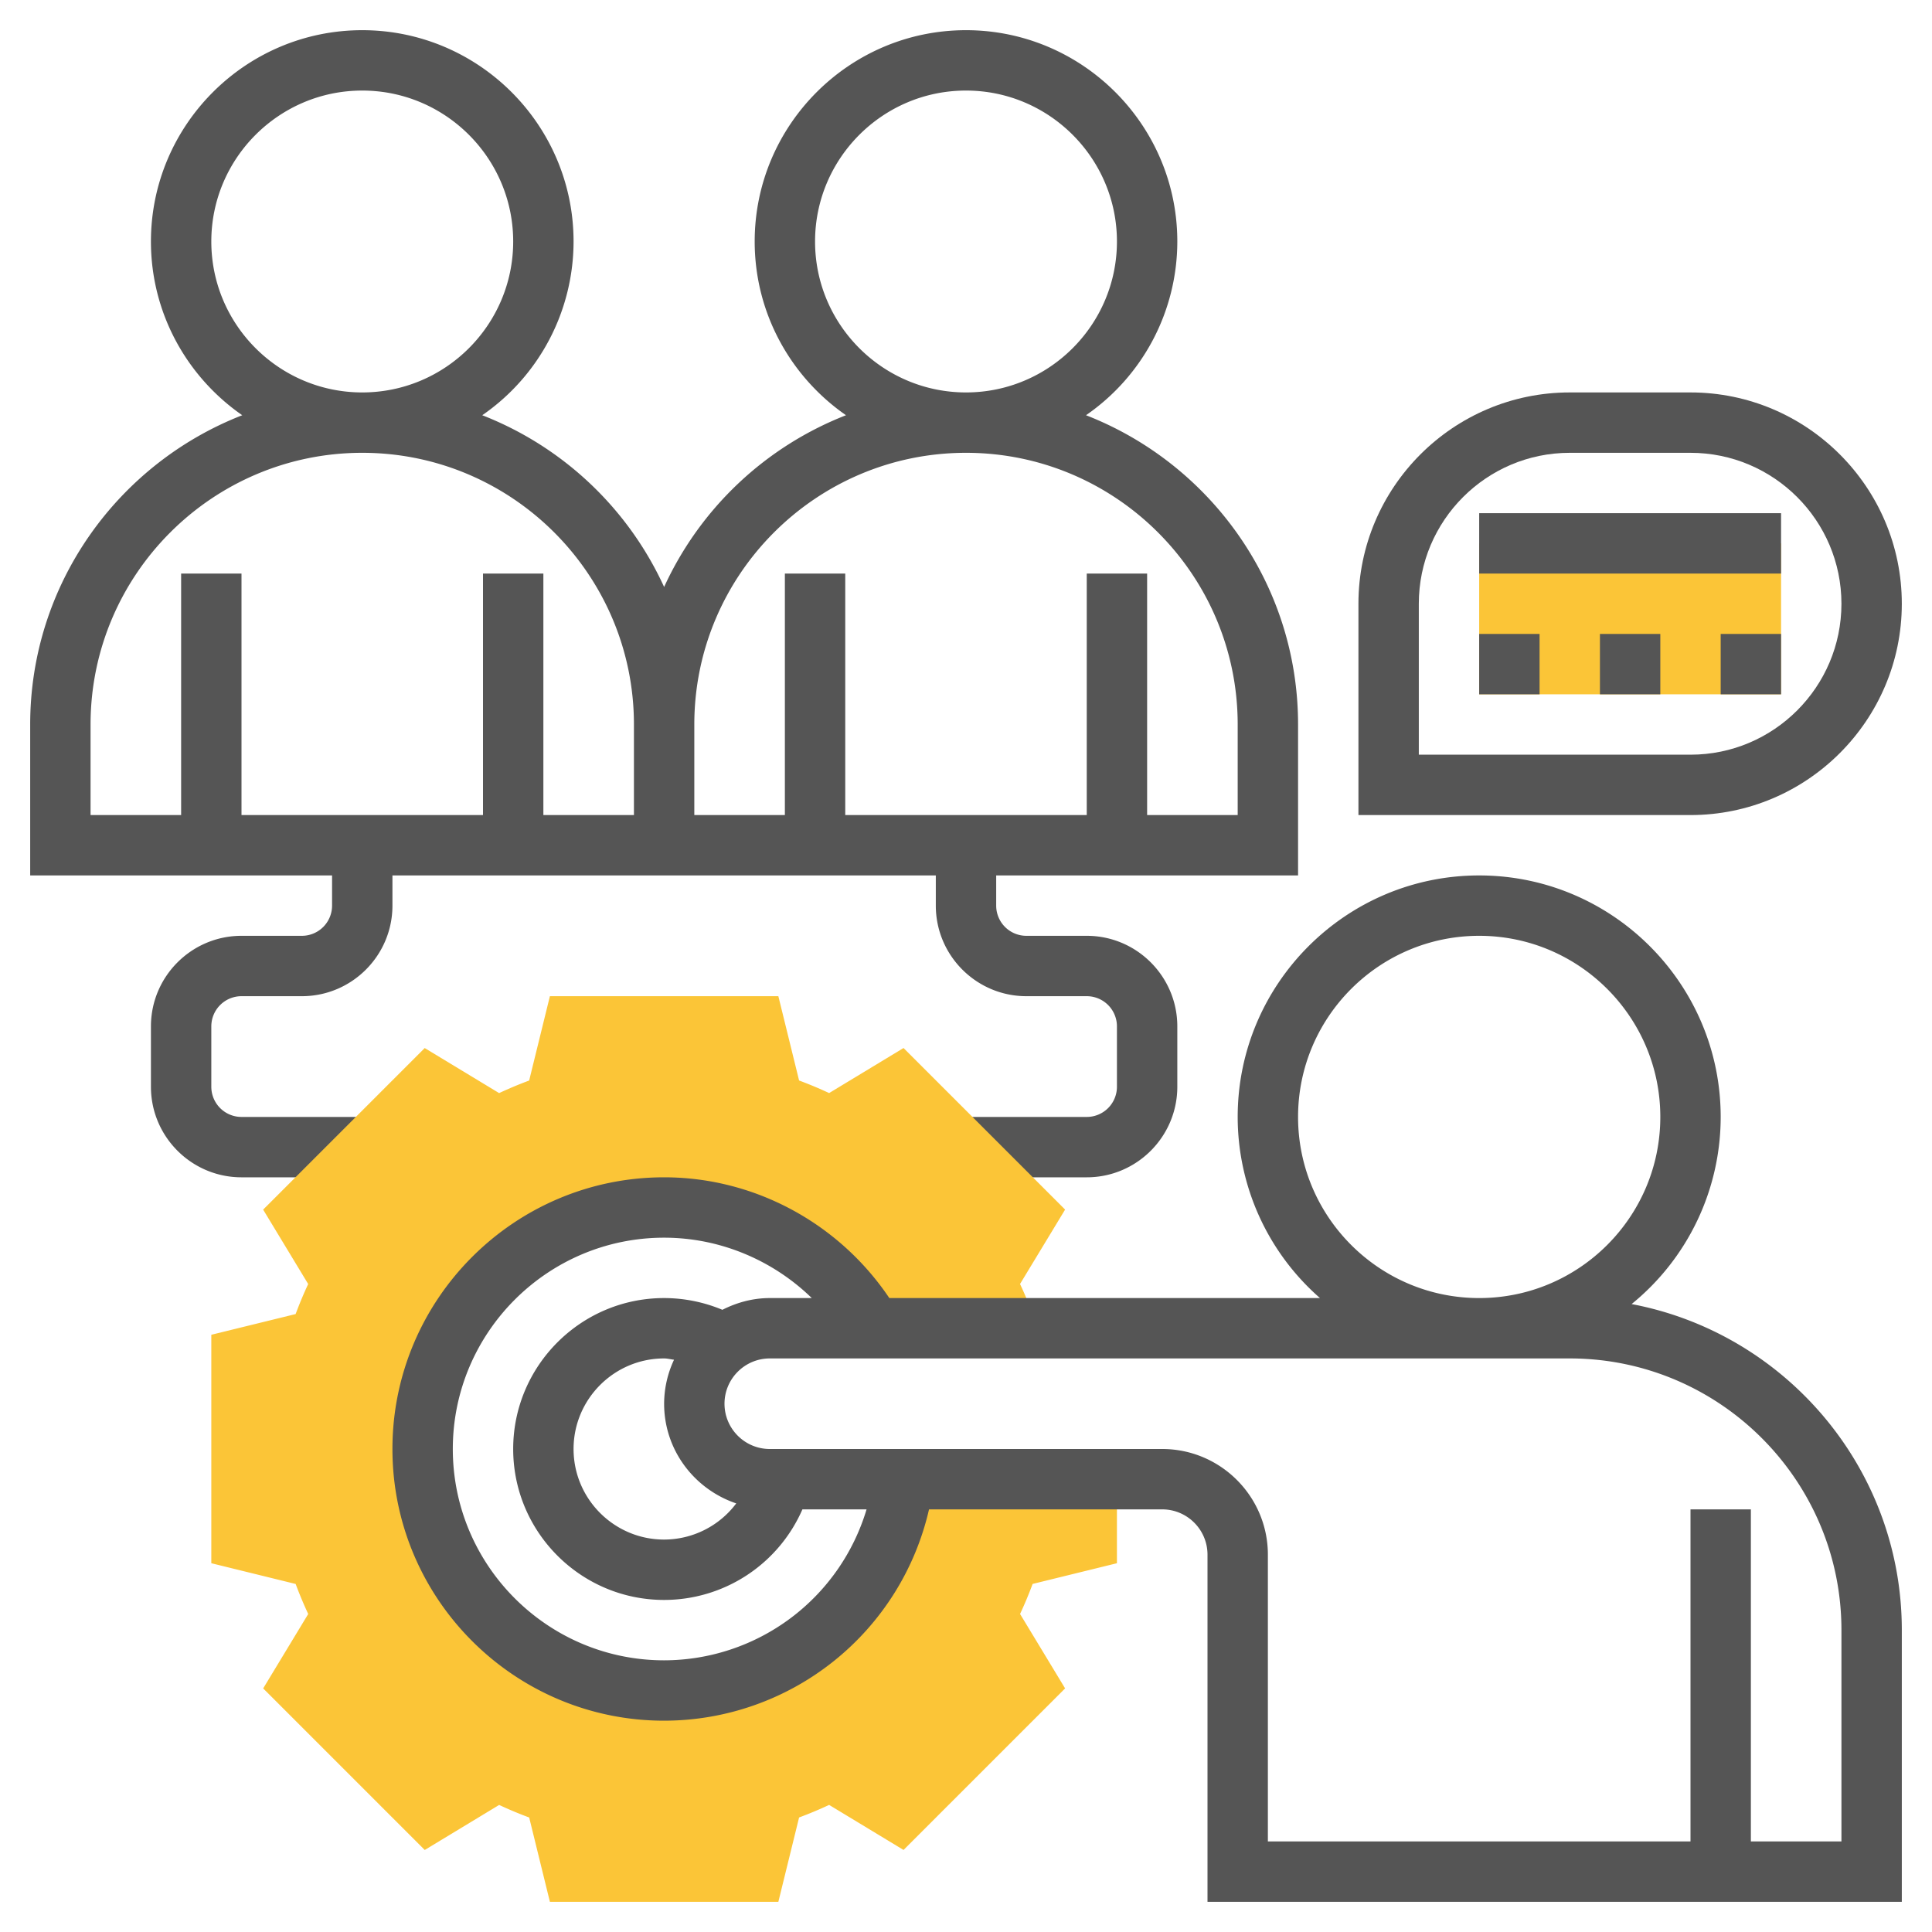 <svg xmlns="http://www.w3.org/2000/svg" version="1.1" xmlns:xlink="http://www.w3.org/1999/xlink" width="512" height="512" x="0" y="0" viewBox="0 0 64 64" style="enable-background:new 0 0 512 512" xml:space="preserve" class=""><g><path d="M43 29v-5c0-4.663-2.921-8.647-7.025-10.245A6.997 6.997 0 0 0 39 8c0-3.859-3.141-7-7-7s-7 3.141-7 7c0 2.383 1.2 4.49 3.025 5.755A11.048 11.048 0 0 0 22 19.444a11.045 11.045 0 0 0-6.025-5.689A6.997 6.997 0 0 0 19 8c0-3.859-3.141-7-7-7S5 4.141 5 8c0 2.383 1.2 4.49 3.025 5.755C3.921 15.353 1 19.337 1 24v5h10v1a1 1 0 0 1-1 1H8c-1.654 0-3 1.346-3 3v2c0 1.654 1.346 3 3 3h4.201v-2H8a1 1 0 0 1-1-1v-2a1 1 0 0 1 1-1h2c1.654 0 3-1.346 3-3v-1h18v1c0 1.654 1.346 3 3 3h2a1 1 0 0 1 1 1v2a1 1 0 0 1-1 1h-4.201v2H36c1.654 0 3-1.346 3-3v-2c0-1.654-1.346-3-3-3h-2a1 1 0 0 1-1-1v-1zM27 8c0-2.757 2.243-5 5-5s5 2.243 5 5-2.243 5-5 5-5-2.243-5-5zM7 8c0-2.757 2.243-5 5-5s5 2.243 5 5-2.243 5-5 5-5-2.243-5-5zm14 19h-3v-8h-2v8H8v-8H6v8H3v-3c0-4.963 4.037-9 9-9s9 4.037 9 9zm2-3c0-4.963 4.037-9 9-9s9 4.037 9 9v3h-3v-8h-2v8h-8v-8h-2v8h-3z" fill="#555555" opacity="1" data-original="#000000"></path><path fill="#fbc537" d="M37 51.784V49h-7.062a8 8 0 1 1-1.008-5h5.519l-.219-.408a13.021 13.021 0 0 0-.44-1.058l1.493-2.465-5.352-5.352-2.465 1.492a13.38 13.38 0 0 0-.995-.416L25.784 33h-7.568l-.687 2.794a13.38 13.38 0 0 0-.995.416l-2.465-1.492-5.352 5.352 1.492 2.465a13.38 13.38 0 0 0-.416.995L7 44.216v7.568l2.794.687c.123.332.262.664.416.995l-1.492 2.465 5.352 5.352 2.465-1.492c.33.154.663.293.995.416L18.216 63h7.568l.687-2.794c.332-.123.664-.262.995-.416l2.465 1.492 5.352-5.352-1.492-2.465c.154-.33.293-.663.416-.995z" opacity="1" data-original="#f0bc5e" class=""></path><path d="M54.049 43.199A7.988 7.988 0 0 0 57 37c0-4.411-3.589-8-8-8s-8 3.589-8 8a7.976 7.976 0 0 0 2.726 6H29.46C27.797 40.526 25 39 22 39c-4.963 0-9 4.037-9 9s4.037 9 9 9a9.01 9.01 0 0 0 8.775-7H38.5c.827 0 1.5.673 1.5 1.5V63h23v-9c0-5.365-3.863-9.838-8.951-10.801zM43 37c0-3.309 2.691-6 6-6s6 2.691 6 6-2.691 6-6 6-6-2.691-6-6zM22 55c-3.859 0-7-3.141-7-7s3.141-7 7-7c1.846 0 3.597.74 4.891 2H25.5c-.567 0-1.096.149-1.57.389A5.02 5.02 0 0 0 22 43c-2.757 0-5 2.243-5 5s2.243 5 5 5a5 5 0 0 0 4.581-3h2.125A7.009 7.009 0 0 1 22 55zm2.389-5.198A2.993 2.993 0 0 1 22 51c-1.654 0-3-1.346-3-3s1.346-3 3-3c.111 0 .218.03.328.043A3.452 3.452 0 0 0 22 46.5c0 1.539 1.005 2.835 2.389 3.302zM61 61h-3V50h-2v11H42v-9.5c0-1.93-1.57-3.5-3.5-3.5h-13c-.827 0-1.5-.673-1.5-1.5s.673-1.5 1.5-1.5H52c4.963 0 9 4.037 9 9z" fill="#555555" opacity="1" data-original="#000000"></path><path fill="#fbc537" d="M49 18h10v5H49z" opacity="1" data-original="#f0bc5e" class=""></path><path d="M56 27H45v-7c0-3.859 3.141-7 7-7h4c3.859 0 7 3.141 7 7s-3.141 7-7 7zm-9-2h9c2.757 0 5-2.243 5-5s-2.243-5-5-5h-4c-2.757 0-5 2.243-5 5z" fill="#555555" opacity="1" data-original="#000000"></path><path d="M49 21h2v2h-2zM53 21h2v2h-2zM57 21h2v2h-2zM49 17h10v2H49z" fill="#555555" opacity="1" data-original="#000000"></path></g></svg>
